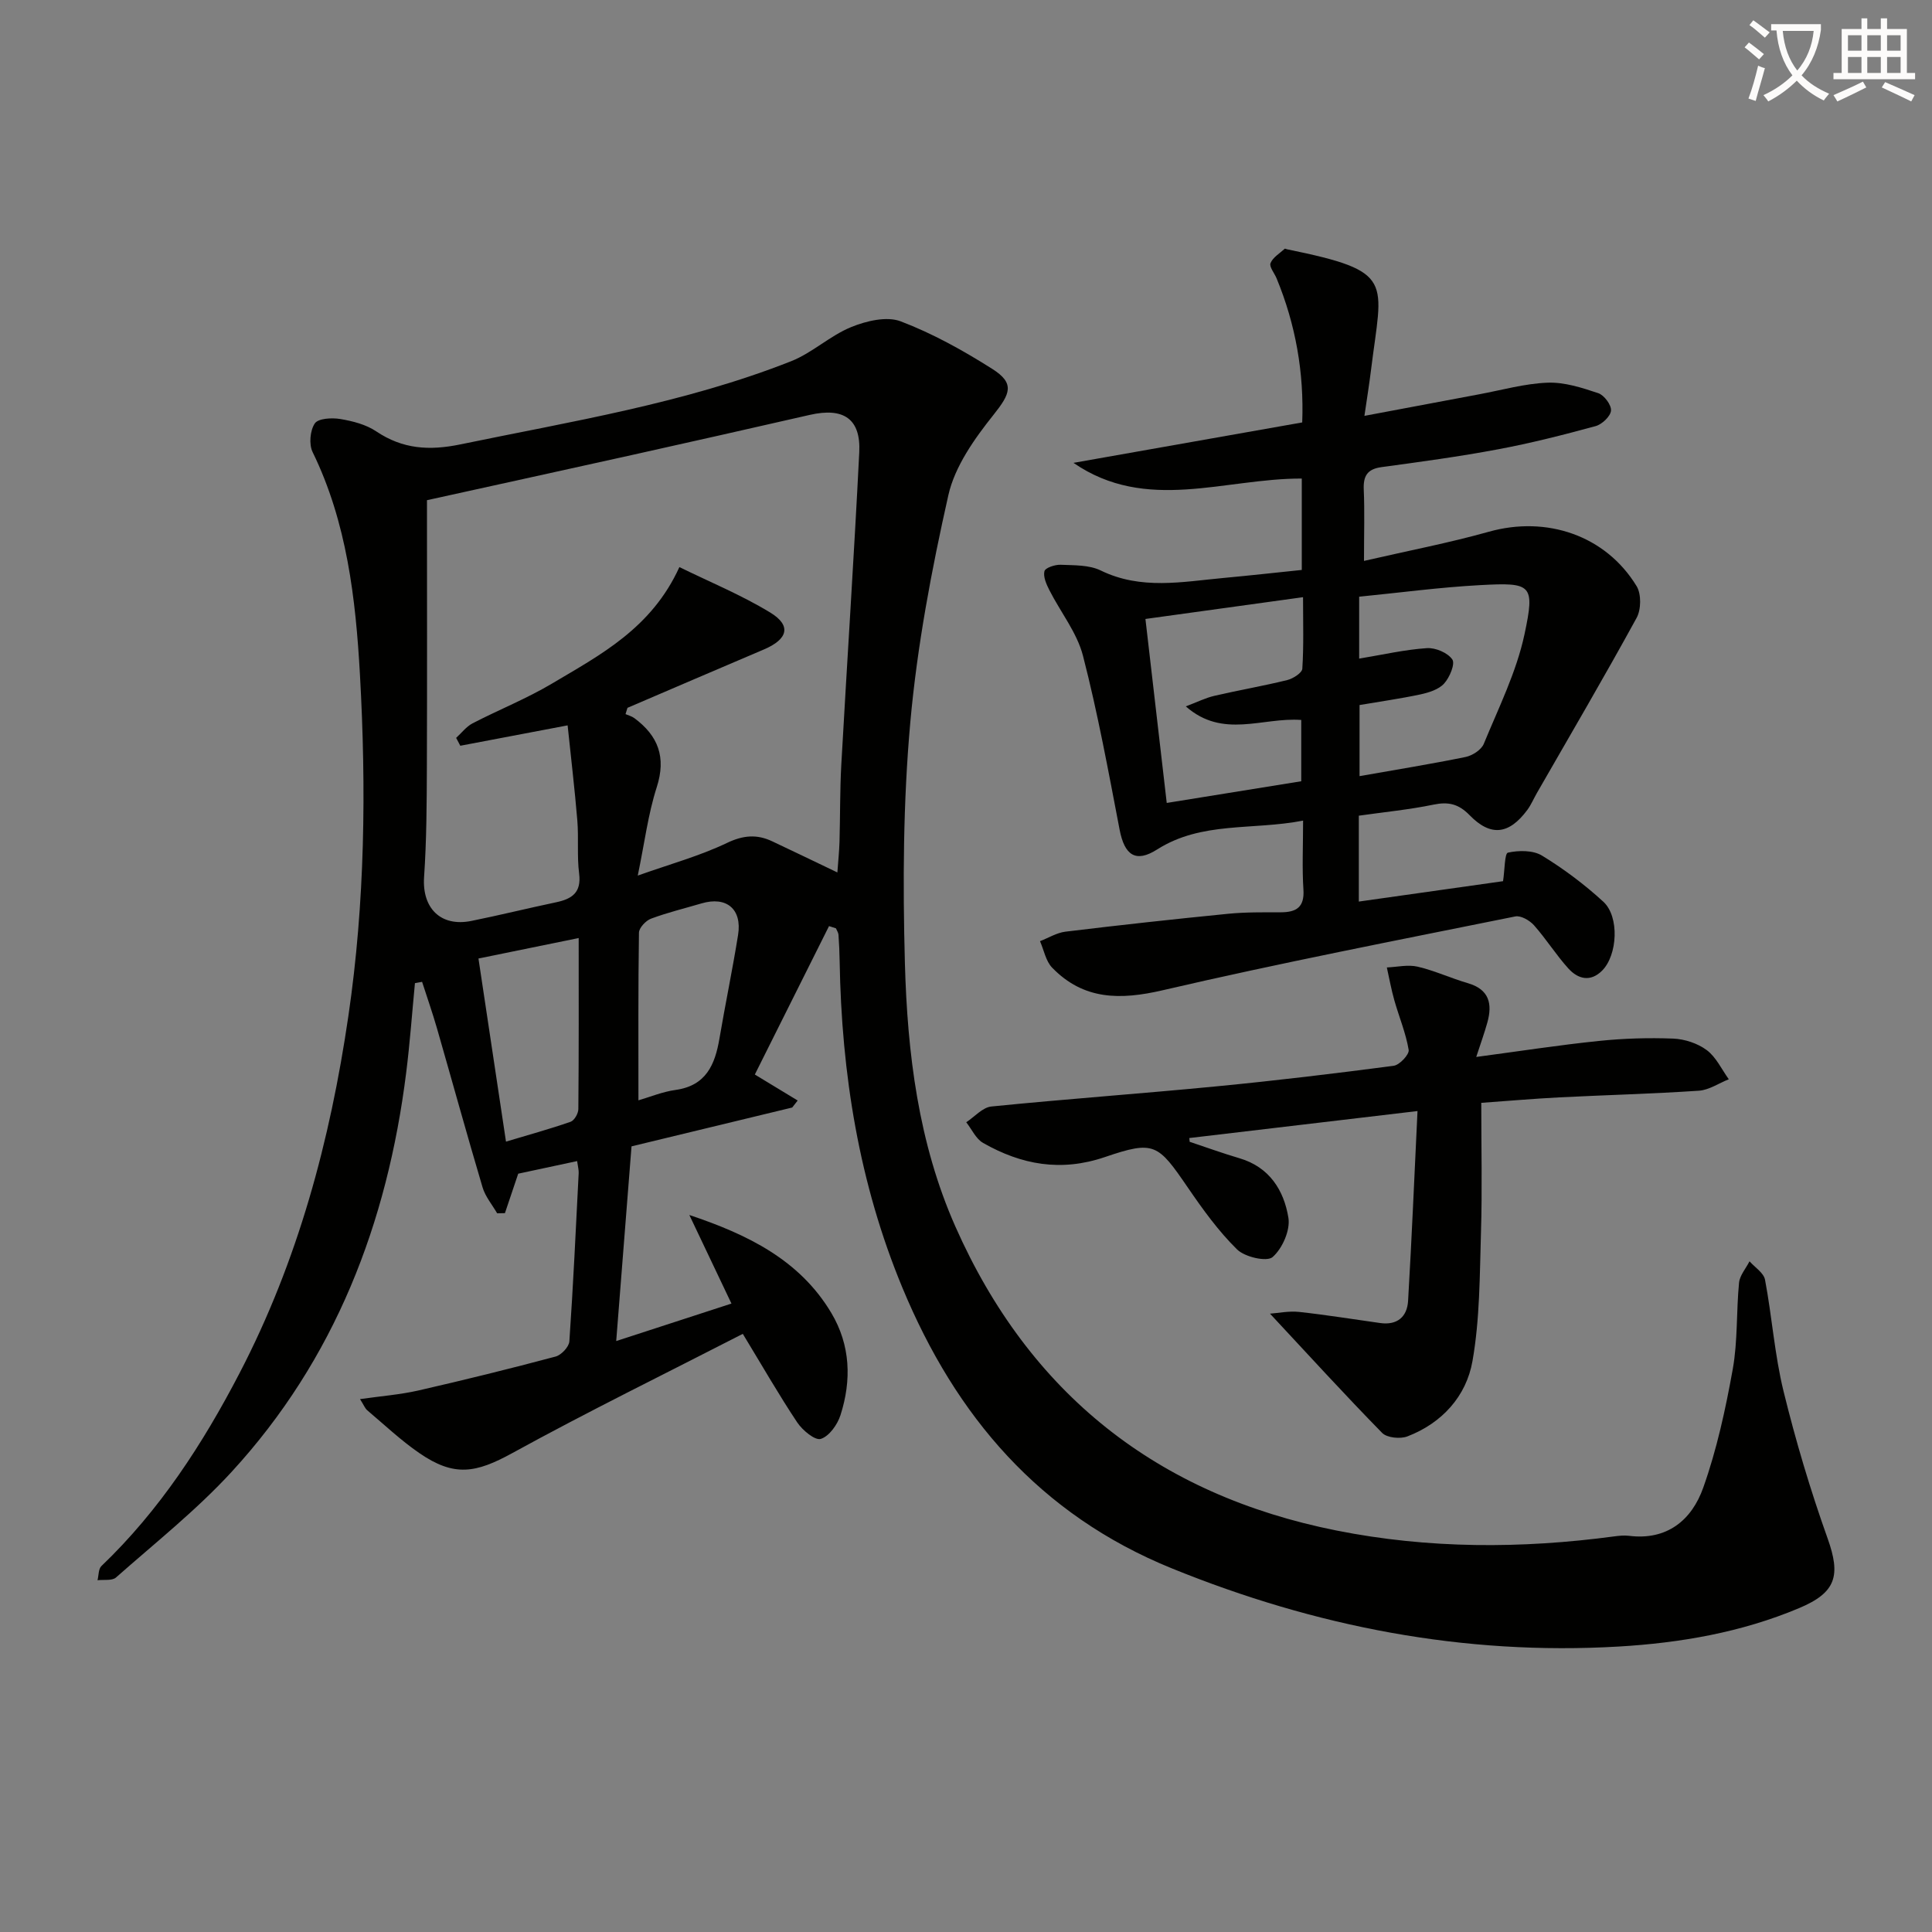 <svg enable-background="new 0 0 400 400" viewBox="0 0 400 400" xmlns="http://www.w3.org/2000/svg"><rect x="0" y="0" width="400" height="400" fill="#808080" stroke="none"/><path d="m362.1 8.8c1.1.8 2.1 1.6 3.1 2.4l-1 1.1c-1.3-1.1-2.3-2-3-2.5zm1.9 4.8c.5.2.9.4 1.4.5-.6 2.3-1.3 4.5-1.9 6.8l-1.5-.5c.8-2.1 1.4-4.3 2-6.8zm-1-9.4c1.3.9 2.4 1.8 3.4 2.5l-1 1.1c-1.4-1.2-2.4-2.1-3.2-2.6zm3.7 2.2v-1.4h10.3v1.2c-.5 3.6-1.8 6.8-4 9.4 1.5 1.6 3.4 2.8 5.7 3.8-.3.4-.7.8-1.1 1.4-2.3-1.1-4.1-2.5-5.6-4.1-1.6 1.6-3.6 3.1-5.9 4.3-.3-.5-.7-.9-1-1.3 2.4-1.1 4.4-2.5 6-4.1-1.9-2.5-3-5.6-3.3-9.3h-1.1zm8.8 0h-6.4c.3 3.3 1.3 6 3 8.2 2-2.3 3.1-5.1 3.4-8.2z" fill="#fcfbfa"/><path d="m385.3 3.8h1.3v2.2h2.8v-2.2h1.3v2.2h4.1v9.1h1.7v1.3h-16.9v-1.3h1.7v-9.1h4.1v-2.2zm.4 13.1.7 1.2c-1.8.9-3.8 1.9-6 2.9-.2-.4-.5-.8-.8-1.3 2.3-1 4.3-1.9 6.1-2.8zm-3.1-6.4h2.8v-3.2h-2.8zm0 4.6h2.8v-3.3h-2.8zm4-4.6h2.8v-3.2h-2.8zm0 4.6h2.8v-3.3h-2.8zm3.7 1.9c2.1.9 4.1 1.8 6.1 2.7l-.7 1.3c-2.2-1.1-4.2-2-6.1-2.9zm3.2-9.7h-2.8v3.2h2.8zm-2.8 7.8h2.8v-3.3h-2.8z" fill="#fcfbfa"/><g fill="#010100"><path d="m171.64 191.74c-4.87 9.74-9.74 19.48-15.36 30.73 2.91 1.77 5.89 3.58 8.87 5.38-.38.48-.75.97-1.13 1.45-10.83 2.62-21.67 5.24-33.27 8.04-1.03 13.13-2.05 26.13-3.17 40.31 8.57-2.79 16.03-5.21 23.86-7.76-3.02-6.36-5.87-12.35-8.72-18.34 12.04 4.03 22.84 9.28 29.4 20.29 3.97 6.67 4.21 13.93 1.89 21.16-.63 1.96-2.34 4.37-4.08 4.91-1.19.37-3.79-1.79-4.87-3.41-3.76-5.64-7.14-11.54-11.27-18.34-15.96 8.2-32.04 16.07-47.73 24.69-7.56 4.15-12.02 4.97-19.25-.01-3.82-2.63-7.23-5.86-10.78-8.86-.46-.39-.69-1.05-1.49-2.31 4.35-.62 8.25-.92 12.02-1.77 9.53-2.18 19.03-4.52 28.47-7.04 1.19-.32 2.77-2 2.85-3.14.8-11.61 1.34-23.23 1.93-34.85.03-.64-.16-1.29-.32-2.48-4.33.93-8.47 1.81-12.2 2.61-1 2.98-1.88 5.58-2.75 8.17-.54.01-1.07.02-1.61.03-1.03-1.78-2.45-3.45-3.02-5.37-3.25-10.94-6.28-21.95-9.44-32.93-.93-3.23-2.05-6.41-3.08-9.62-.49.09-.99.18-1.48.27-.6 6.2-1.04 12.41-1.82 18.58-3.9 31.1-14.72 59.3-36.15 82.62-7.28 7.92-15.83 14.7-23.92 21.85-.81.72-2.53.41-3.83.57.25-1 .18-2.34.81-2.94 12.05-11.53 20.99-25.3 28.61-39.96 12.07-23.23 18.74-48.09 22.52-73.93 3.45-23.53 3.71-47.17 2.39-70.73-.88-15.63-2.69-31.47-9.8-46.02-.78-1.6-.53-4.47.46-5.93.72-1.05 3.53-1.2 5.27-.91 2.57.43 5.34 1.14 7.46 2.57 5.48 3.68 11 4.01 17.39 2.69 23.07-4.78 46.41-8.51 68.46-17.21 4.4-1.73 8.07-5.29 12.46-7.08 3.13-1.28 7.37-2.29 10.26-1.19 6.62 2.52 12.95 6.04 18.96 9.85 4.72 2.99 3.74 5.13.26 9.5-3.94 4.94-8 10.65-9.35 16.63-3.49 15.49-6.46 31.23-7.88 47.03-1.49 16.54-1.57 33.27-1.12 49.89.51 18.63 2.79 37.21 10.44 54.49 15.31 34.61 41.79 55.55 78.88 62.95 19.09 3.81 38.31 3.8 57.57 1.22.99-.13 2.01-.24 2.99-.12 7.96 1.01 13.05-3.3 15.41-9.97 2.81-7.91 4.62-16.25 6.11-24.54 1.05-5.85.72-11.93 1.3-17.88.15-1.53 1.42-2.96 2.17-4.44 1.11 1.26 2.94 2.39 3.21 3.82 1.45 7.66 1.98 15.52 3.83 23.07 2.52 10.28 5.56 20.49 9.12 30.46 2.75 7.7 1.82 11.22-5.91 14.46-11.94 5.02-24.58 7.2-37.36 7.95-32.05 1.87-62.75-4.1-92.48-16.18-27.38-11.12-44.74-31.49-55.78-58.07-8.99-21.63-12.62-44.33-13.01-67.64-.03-1.83-.11-3.66-.24-5.48-.03-.45-.35-.89-.53-1.33-.49-.15-.96-.3-1.43-.46zm-76.34-37.34c-.29-.54-.58-1.09-.86-1.63 1.12-1.02 2.09-2.32 3.38-3 5.45-2.83 11.2-5.11 16.46-8.24 10.02-5.96 20.61-11.44 26.38-24.12 6.28 3.08 12.83 5.77 18.81 9.41 4.44 2.7 3.67 5.53-1.33 7.65-9.42 4-18.82 8.05-28.23 12.08-.13.43-.27.87-.4 1.3.61.27 1.29.44 1.81.82 4.95 3.66 6.65 8.09 4.65 14.32-1.8 5.59-2.52 11.53-3.93 18.29 6.75-2.4 12.83-4.06 18.43-6.74 3.4-1.63 6.23-1.86 9.42-.35 4.31 2.03 8.59 4.1 13.48 6.44.18-2.45.38-4.38.44-6.32.15-5.32.08-10.66.37-15.97 1.21-21.57 2.64-43.12 3.72-64.69.35-6.95-3.25-9.35-10.25-7.75-12.29 2.81-24.58 5.58-36.88 8.32-13.86 3.08-27.73 6.11-42.37 9.34 0 18.52.05 36.8-.02 55.09-.03 7.66-.06 15.33-.58 22.96-.43 6.39 3.42 10.34 9.78 9.06 5.85-1.18 11.65-2.62 17.5-3.85 3.31-.69 5.33-1.99 4.82-5.97-.46-3.61-.07-7.33-.37-10.97-.54-6.53-1.32-13.03-2.01-19.7-8.14 1.53-15.18 2.87-22.22 4.22zm36.88 73.41c2.39-.69 4.99-1.78 7.69-2.15 6.31-.88 8.16-5.22 9.08-10.62 1.22-7.17 2.71-14.29 3.86-21.47.86-5.36-2.4-8.06-7.57-6.53-3.49 1.03-7.05 1.89-10.45 3.16-1.08.4-2.48 1.89-2.5 2.9-.17 11.24-.11 22.49-.11 34.71zm-27.42 8.55c4.66-1.4 9.07-2.61 13.38-4.11.77-.27 1.6-1.72 1.6-2.63.11-11.73.07-23.47.07-35.41-7.24 1.48-13.96 2.85-20.75 4.24 1.91 12.7 3.75 24.94 5.7 37.91z"/><path d="m222.25 95.83c15.59-2.76 31.19-5.51 47.36-8.37.39-10.3-1.35-20.25-5.31-29.84-.44-1.07-1.56-2.39-1.25-3.14.48-1.2 1.9-2.02 2.94-2.98.07-.06.31.08.47.11 22.58 4.62 19.69 6.29 17.39 25.03-.36 2.92-.83 5.83-1.36 9.46 8.28-1.56 16-3.02 23.73-4.46 4.73-.88 9.45-2.23 14.2-2.41 3.48-.13 7.1 1.04 10.48 2.17 1.22.41 2.75 2.45 2.64 3.62-.11 1.19-1.87 2.85-3.21 3.21-6.68 1.82-13.41 3.53-20.21 4.8-7.98 1.5-16.03 2.59-24.08 3.68-2.96.4-3.81 1.83-3.69 4.65.2 4.45.05 8.91.05 14.77 9.2-2.12 17.62-3.73 25.85-6.04 11.95-3.35 24.17.74 30.59 11.26 1 1.64.95 4.85 0 6.58-6.68 12.21-13.73 24.22-20.66 36.29-.66 1.15-1.18 2.4-1.96 3.46-3.77 5.09-7.57 5.6-11.95 1.1-2.28-2.34-4.38-2.83-7.48-2.19-5.02 1.04-10.15 1.53-15.46 2.29v17.78c10.27-1.45 20.23-2.86 29.86-4.22.36-2.32.32-5.76 1.01-5.91 2.24-.49 5.19-.52 7.05.61 4.51 2.75 8.81 5.98 12.7 9.55 3.37 3.08 2.95 11.05-.24 14.26-2.42 2.43-5 1.76-6.98-.42-2.56-2.82-4.6-6.11-7.13-8.96-.9-1.01-2.73-2.07-3.88-1.83-24.37 4.92-48.78 9.65-72.99 15.28-8.82 2.05-16.38 2.03-22.88-4.66-1.33-1.36-1.71-3.64-2.53-5.5 1.76-.68 3.47-1.75 5.28-1.97 11.21-1.36 22.43-2.59 33.66-3.7 3.62-.36 7.29-.3 10.94-.31 3.21-.01 4.9-1.06 4.66-4.71-.29-4.44-.07-8.92-.07-14.27-10.52 2.04-21 .11-30.23 5.98-4.4 2.8-6.74 1.23-7.76-4.12-2.31-12.04-4.52-24.13-7.58-35.99-1.24-4.8-4.64-9.02-6.95-13.57-.62-1.22-1.32-2.78-1.03-3.94.18-.71 2.19-1.38 3.35-1.33 2.8.12 5.9.01 8.3 1.18 8.36 4.08 16.89 2.34 25.43 1.55 5.4-.5 10.79-1.1 16.2-1.66 0-6.51 0-12.44 0-18.92-15.96-.06-32.18 7.15-47.27-3.25zm14.9 32.32c1.5 12.97 2.94 25.38 4.41 38.09 9.82-1.58 18.91-3.05 27.85-4.49 0-4.59 0-8.63 0-12.69-8.02-.6-16.21 3.97-23.9-2.81 2.33-.88 4.07-1.76 5.93-2.19 5-1.16 10.08-2.03 15.07-3.26 1.21-.3 3.06-1.48 3.12-2.35.31-4.72.15-9.48.15-14.81-11.31 1.56-21.77 3.01-32.63 4.51zm44.33 17.82v14.72c7.65-1.35 14.84-2.51 21.97-3.97 1.41-.29 3.24-1.48 3.75-2.71 3.07-7.47 6.76-14.87 8.43-22.68 2.21-10.37 1.48-10.76-9.13-10.19-8.41.45-16.78 1.58-25.1 2.4v12.82c4.99-.83 9.48-1.87 14.03-2.17 1.77-.12 4.32.96 5.26 2.35.62.91-.56 3.73-1.71 4.99-1.12 1.23-3.16 1.86-4.9 2.24-4.19.89-8.44 1.49-12.6 2.2z"/><path d="m262.94 271.98c1.72-.12 3.91-.59 6.03-.36 5.61.61 11.19 1.52 16.78 2.3 3.54.5 5.59-1.3 5.78-4.6.76-12.9 1.3-25.82 1.95-39.29-16.5 1.95-31.88 3.77-47.25 5.59.03.26.06.52.08.78 3.43 1.14 6.84 2.38 10.3 3.4 6.21 1.82 9.22 6.65 10.14 12.33.42 2.58-1.26 6.38-3.28 8.14-1.19 1.03-5.74-.01-7.34-1.58-3.86-3.79-7.1-8.29-10.18-12.79-6.22-9.08-6.93-9.84-17.2-6.34-9.1 3.1-17.27 1.59-25.2-2.92-1.5-.85-2.35-2.83-3.5-4.29 1.73-1.13 3.38-3.08 5.2-3.26 15.54-1.56 31.13-2.67 46.67-4.18 12.23-1.18 24.44-2.65 36.62-4.25 1.23-.16 3.27-2.35 3.11-3.29-.58-3.48-1.99-6.82-2.96-10.24-.64-2.25-1.05-4.55-1.56-6.83 2.13-.09 4.37-.63 6.38-.16 3.54.83 6.9 2.4 10.41 3.42 4.41 1.29 5.1 4.27 4.02 8.14-.6 2.16-1.37 4.28-2.3 7.13 9.02-1.2 17.17-2.47 25.37-3.31 5.1-.53 10.28-.69 15.41-.49 2.38.1 5.06.98 6.95 2.39 1.94 1.45 3.08 3.98 4.56 6.03-2.07.82-4.09 2.23-6.2 2.37-9.63.65-19.28.89-28.92 1.38-5.44.28-10.87.76-16.13 1.13 0 9.28.21 18.06-.06 26.82-.27 8.9-.22 17.93-1.76 26.65-1.28 7.27-6.29 12.83-13.47 15.59-1.48.57-4.23.3-5.23-.72-7.73-7.89-15.17-16.05-23.22-24.69z"/></g></svg>